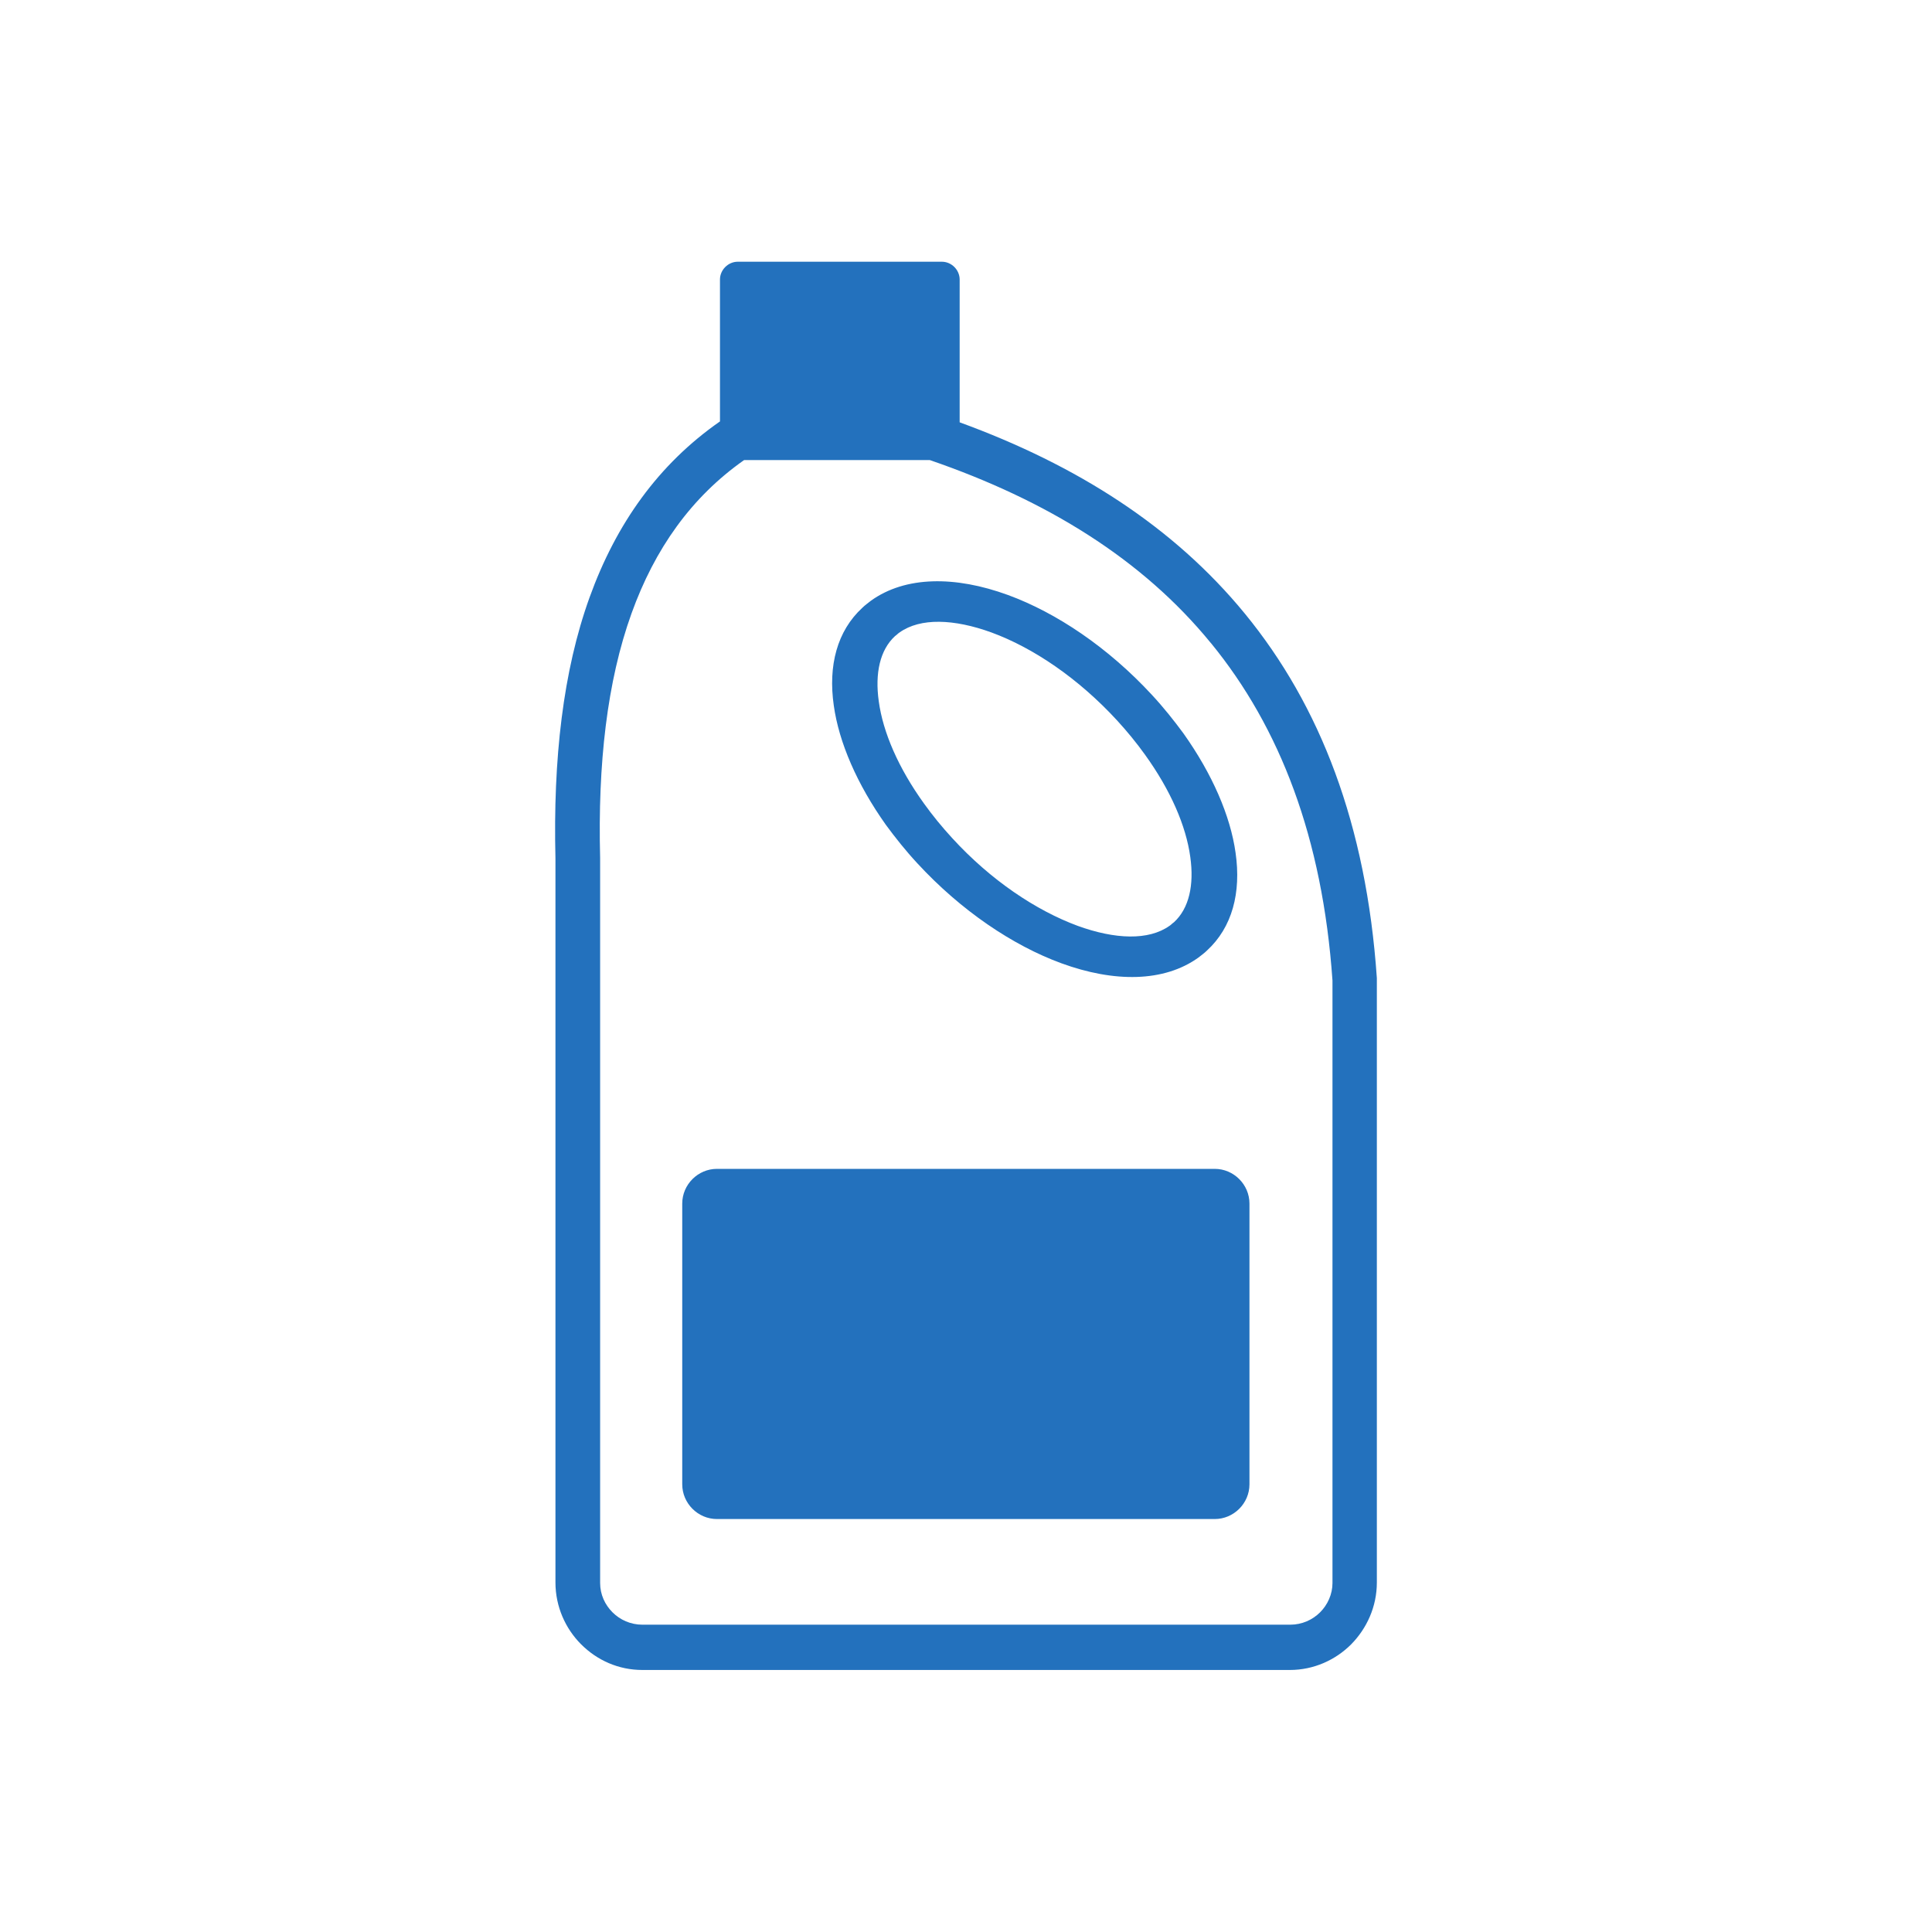<?xml version="1.0" encoding="UTF-8"?> <svg xmlns="http://www.w3.org/2000/svg" id="Layer_1" version="1.1" viewBox="0 0 64 64"><defs><style> .st0 { fill: #2371bd; } </style></defs><path class="st0" d="M31.79,13.99c3.89,1.42,7.09,3.46,9.45,6.34,2.49,3.04,4.02,6.98,4.37,12.07v.05h0v19.97c0,.8-.33,1.52-.85,2.05-.52.52-1.24.85-2.03.85h-21.45c-.79,0-1.5-.32-2.03-.85-.52-.52-.85-1.25-.85-2.05v-23.98c-.08-3.3.25-6.21,1.13-8.65.88-2.44,2.28-4.41,4.32-5.83v-4.7c0-.32.27-.59.59-.59h6.76c.32,0,.59.27.59.59v4.73h0ZM23.75,38.72h16.49c.63,0,1.15.52,1.15,1.15v9.3c0,.63-.52,1.15-1.15,1.15h-16.49c-.63,0-1.15-.52-1.15-1.15v-9.3c0-.63.52-1.15,1.15-1.15h0ZM39.7,31.72c-1.14.82-2.79.83-4.54.19-1.61-.59-3.32-1.74-4.77-3.31-.39-.42-.73-.85-1.04-1.27-.96-1.35-1.56-2.74-1.73-3.96-.19-1.32.11-2.47.95-3.24.08-.08.18-.15.28-.23,1.14-.82,2.79-.83,4.54-.19,1.61.59,3.32,1.74,4.77,3.31.39.42.73.85,1.04,1.27.96,1.35,1.56,2.74,1.73,3.96.19,1.32-.11,2.47-.95,3.24-.08.08-.18.15-.28.23h0ZM35.7,30.67c1.24.45,2.35.49,3.04,0,.05-.03.09-.08.15-.12.5-.46.67-1.23.54-2.16-.14-1.03-.65-2.21-1.5-3.39-.28-.39-.59-.77-.93-1.14-1.28-1.39-2.77-2.4-4.16-2.91-1.24-.45-2.35-.49-3.04,0-.05.03-.09.08-.15.12-.5.46-.67,1.23-.54,2.16.14,1.03.65,2.21,1.5,3.39.28.39.59.77.93,1.14,1.28,1.4,2.78,2.4,4.16,2.91h0ZM40.11,21.3c-2.27-2.78-5.44-4.73-9.31-6.06h-6.15c-1.75,1.23-2.96,2.94-3.73,5.08-.81,2.25-1.12,4.98-1.04,8.1,0,.03,0,.06,0,.08v23.94c0,.38.16.72.41.97.25.25.6.41.99.41h21.46c.39,0,.74-.16.99-.41.25-.25.41-.6.41-.97v-19.96c-.33-4.73-1.74-8.38-4.02-11.17h0Z"></path></svg> 